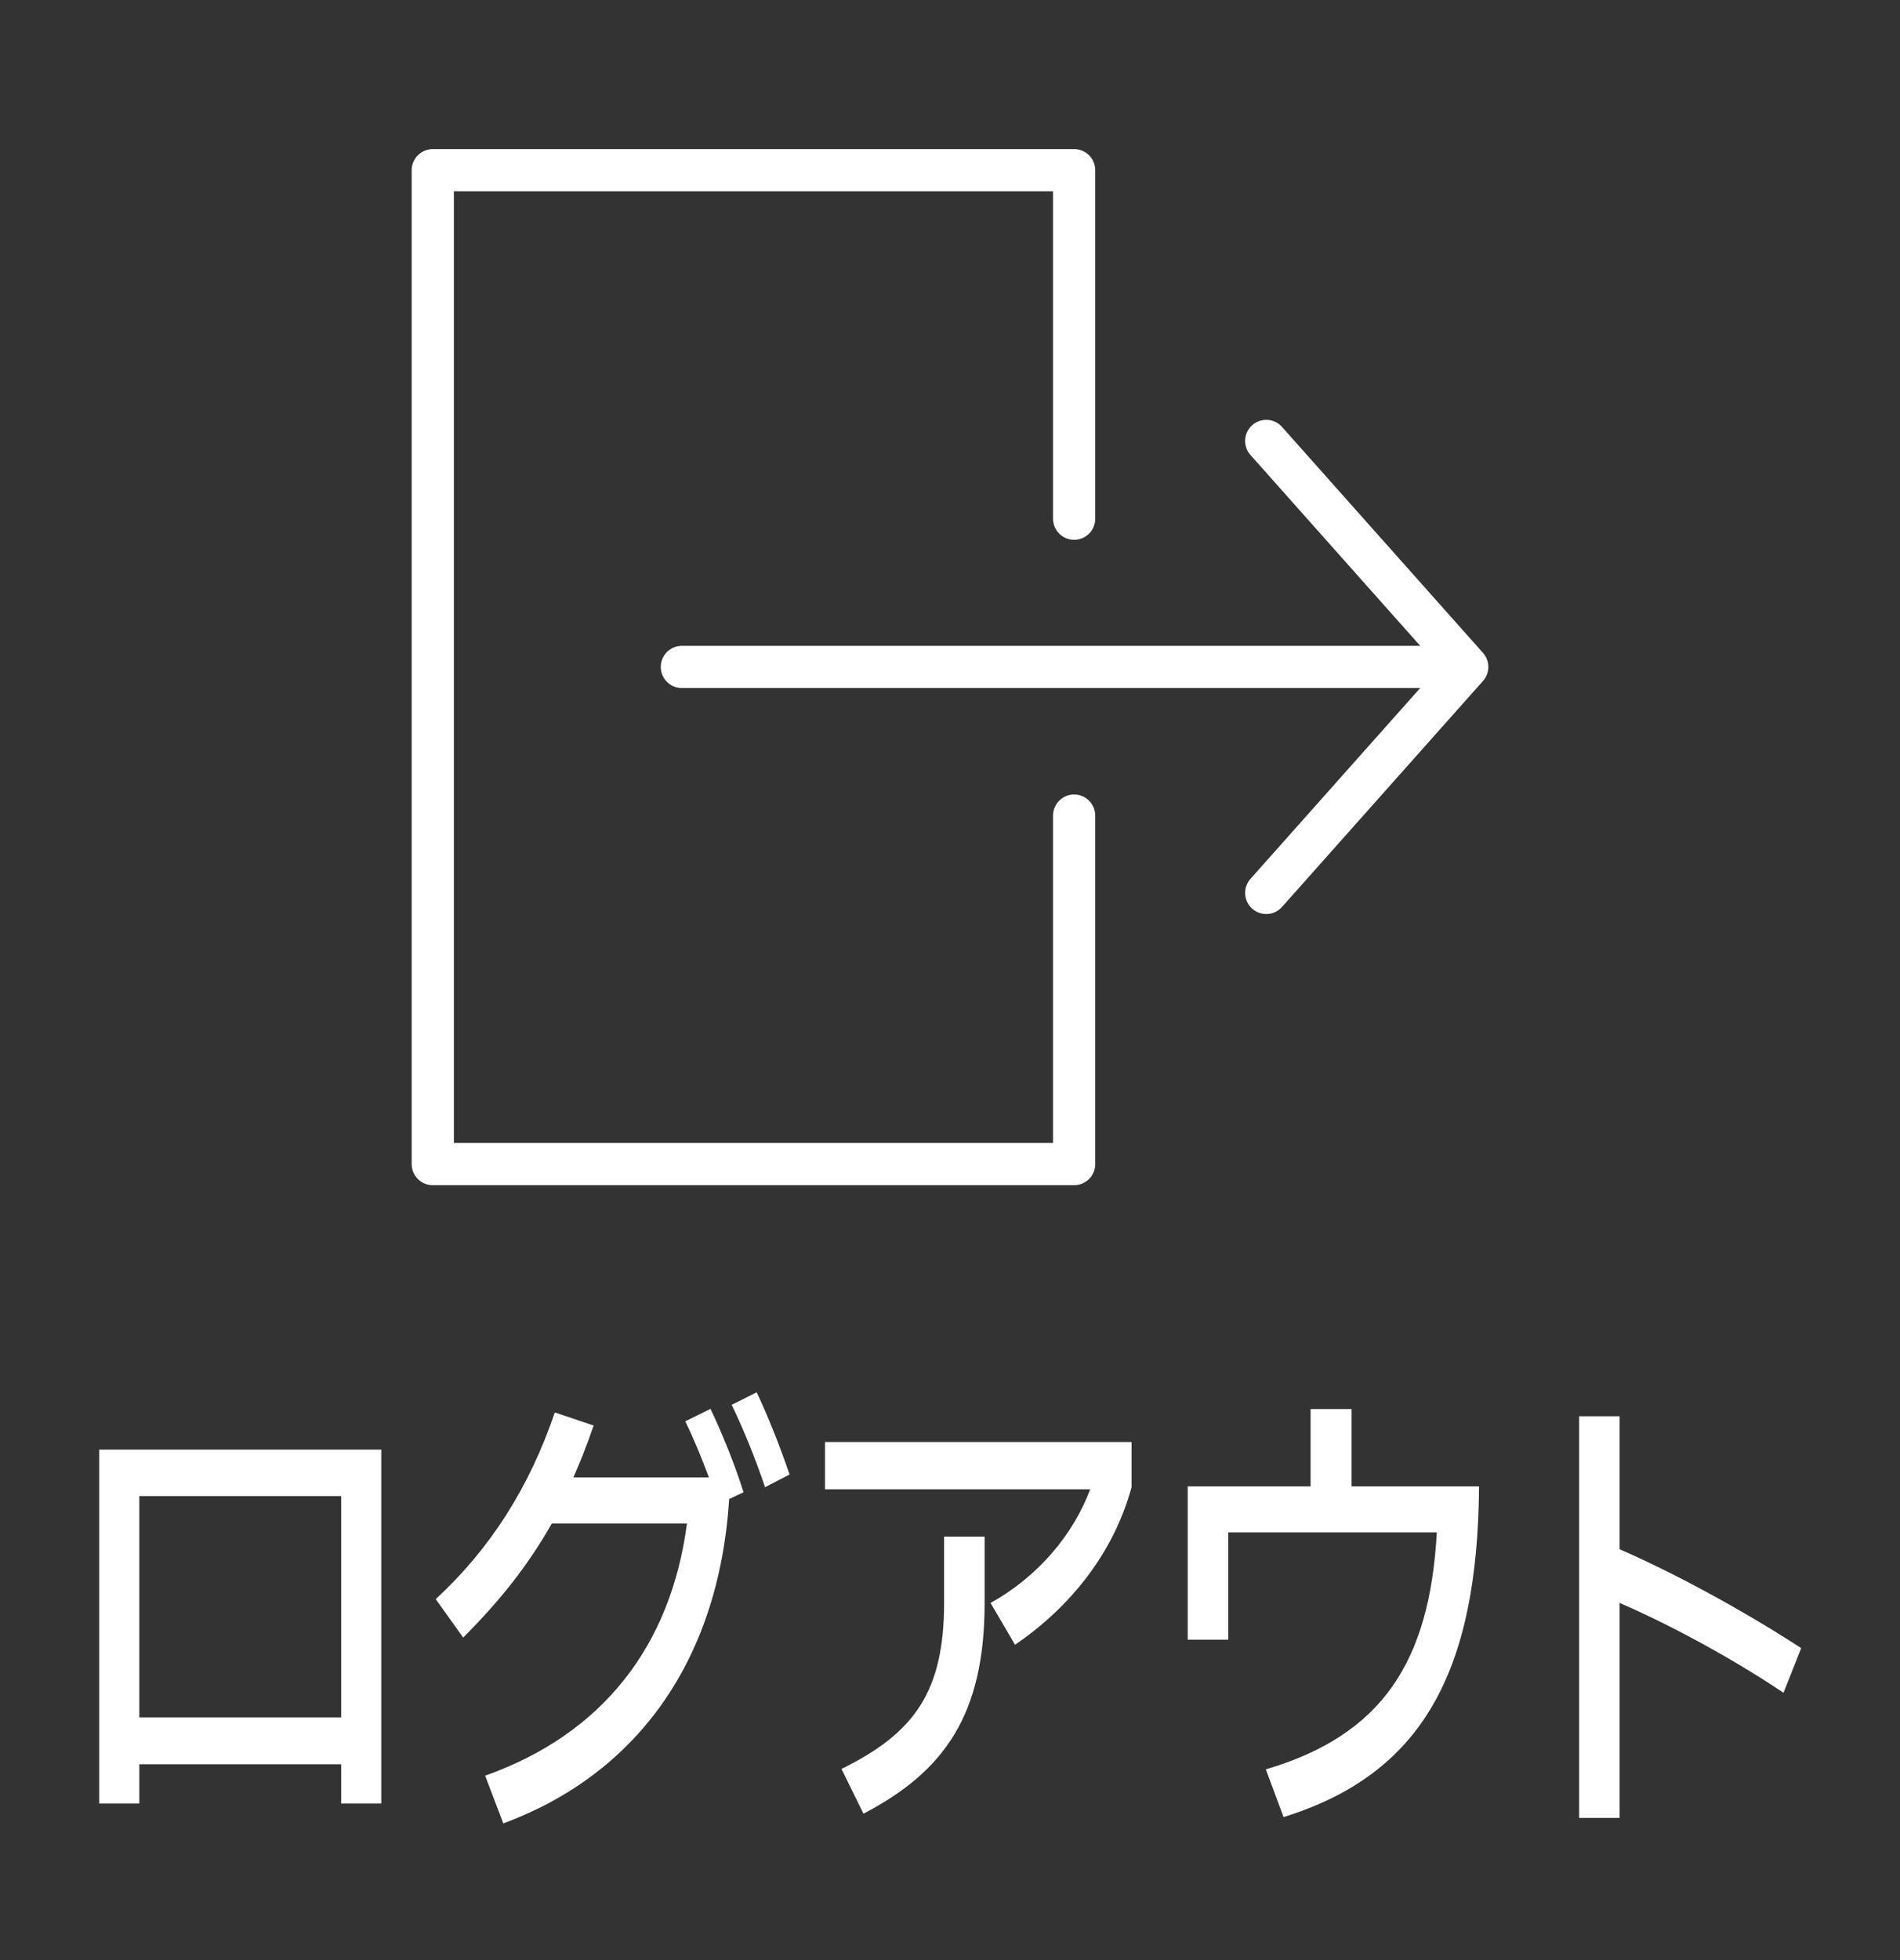 <?xml version="1.0" encoding="UTF-8"?><svg id="_レイヤー_2" xmlns="http://www.w3.org/2000/svg" viewBox="0 0 45 46.41"><rect x="0" y="0" width="45" height="46.41" fill="#333333" stroke="none"/><defs><style>.cls-1{fill:#fff;}.cls-2,.cls-3{fill:none;}.cls-3{stroke:#fff;stroke-linecap:round;stroke-linejoin:round;stroke-width:1px;}</style></defs><g id="_レイヤー_1-2"><rect class="cls-2" width="45" height="46.41"/><polyline class="cls-3" points="25.44 12.28 25.44 4.03 10.25 4.03 10.25 27.56 25.44 27.56 25.44 19.31"/><line class="cls-3" x1="16.15" y1="15.79" x2="33.85" y2="15.79"/><polyline class="cls-3" points="29.99 21.14 34.75 15.79 29.99 10.44"/><path class="cls-1" d="M2.35,42.7v-8.38h6.68v8.38h-.95v-.93H3.3v.93h-.95ZM3.3,40.66h4.78v-5.24H3.3v5.24Z"/><path class="cls-1" d="M16.83,33.36c.28.59.58,1.33.78,1.97l-.34.16c-.25,3.91-2.26,6.54-5.35,7.68l-.43-1.13c2.79-.99,4.4-3.08,4.78-5.97h-3.2c-.56.98-1.2,1.8-2.1,2.7l-.65-.91c1.29-1.19,2.22-2.65,2.82-4.42l.92.31c-.17.5-.34.91-.48,1.23h3.21c-.17-.46-.36-.92-.56-1.33l.61-.3ZM17.92,32.96c.28.59.57,1.33.78,1.95l-.58.3c-.22-.65-.5-1.35-.79-1.95l.6-.3Z"/><path class="cls-1" d="M23.46,37.95c1.14-.63,1.97-1.64,2.36-2.69h-6.28v-1.12h7.26v1.07c-.42,1.55-1.45,2.84-2.76,3.73l-.58-.99ZM19.93,41.88c1.73-.85,2.43-1.83,2.43-3.94v-1.56h.96v1.57c0,2.64-.95,3.99-2.87,4.99l-.52-1.06Z"/><path class="cls-1" d="M32.01,35.19h3.02c-.03,4.42-1.37,6.82-4.63,7.83l-.42-1.13c2.75-.81,3.88-2.54,4.05-5.61h-4.94v2.54h-.96v-3.63h2.91v-1.83h.97v1.83Z"/><path class="cls-1" d="M42.23,40.07c-1.36-.91-2.85-1.68-3.87-2.12v5.09h-.96v-9.51h.96v3.15c1.2.52,2.82,1.38,4.3,2.34l-.42,1.06Z"/></g></svg>